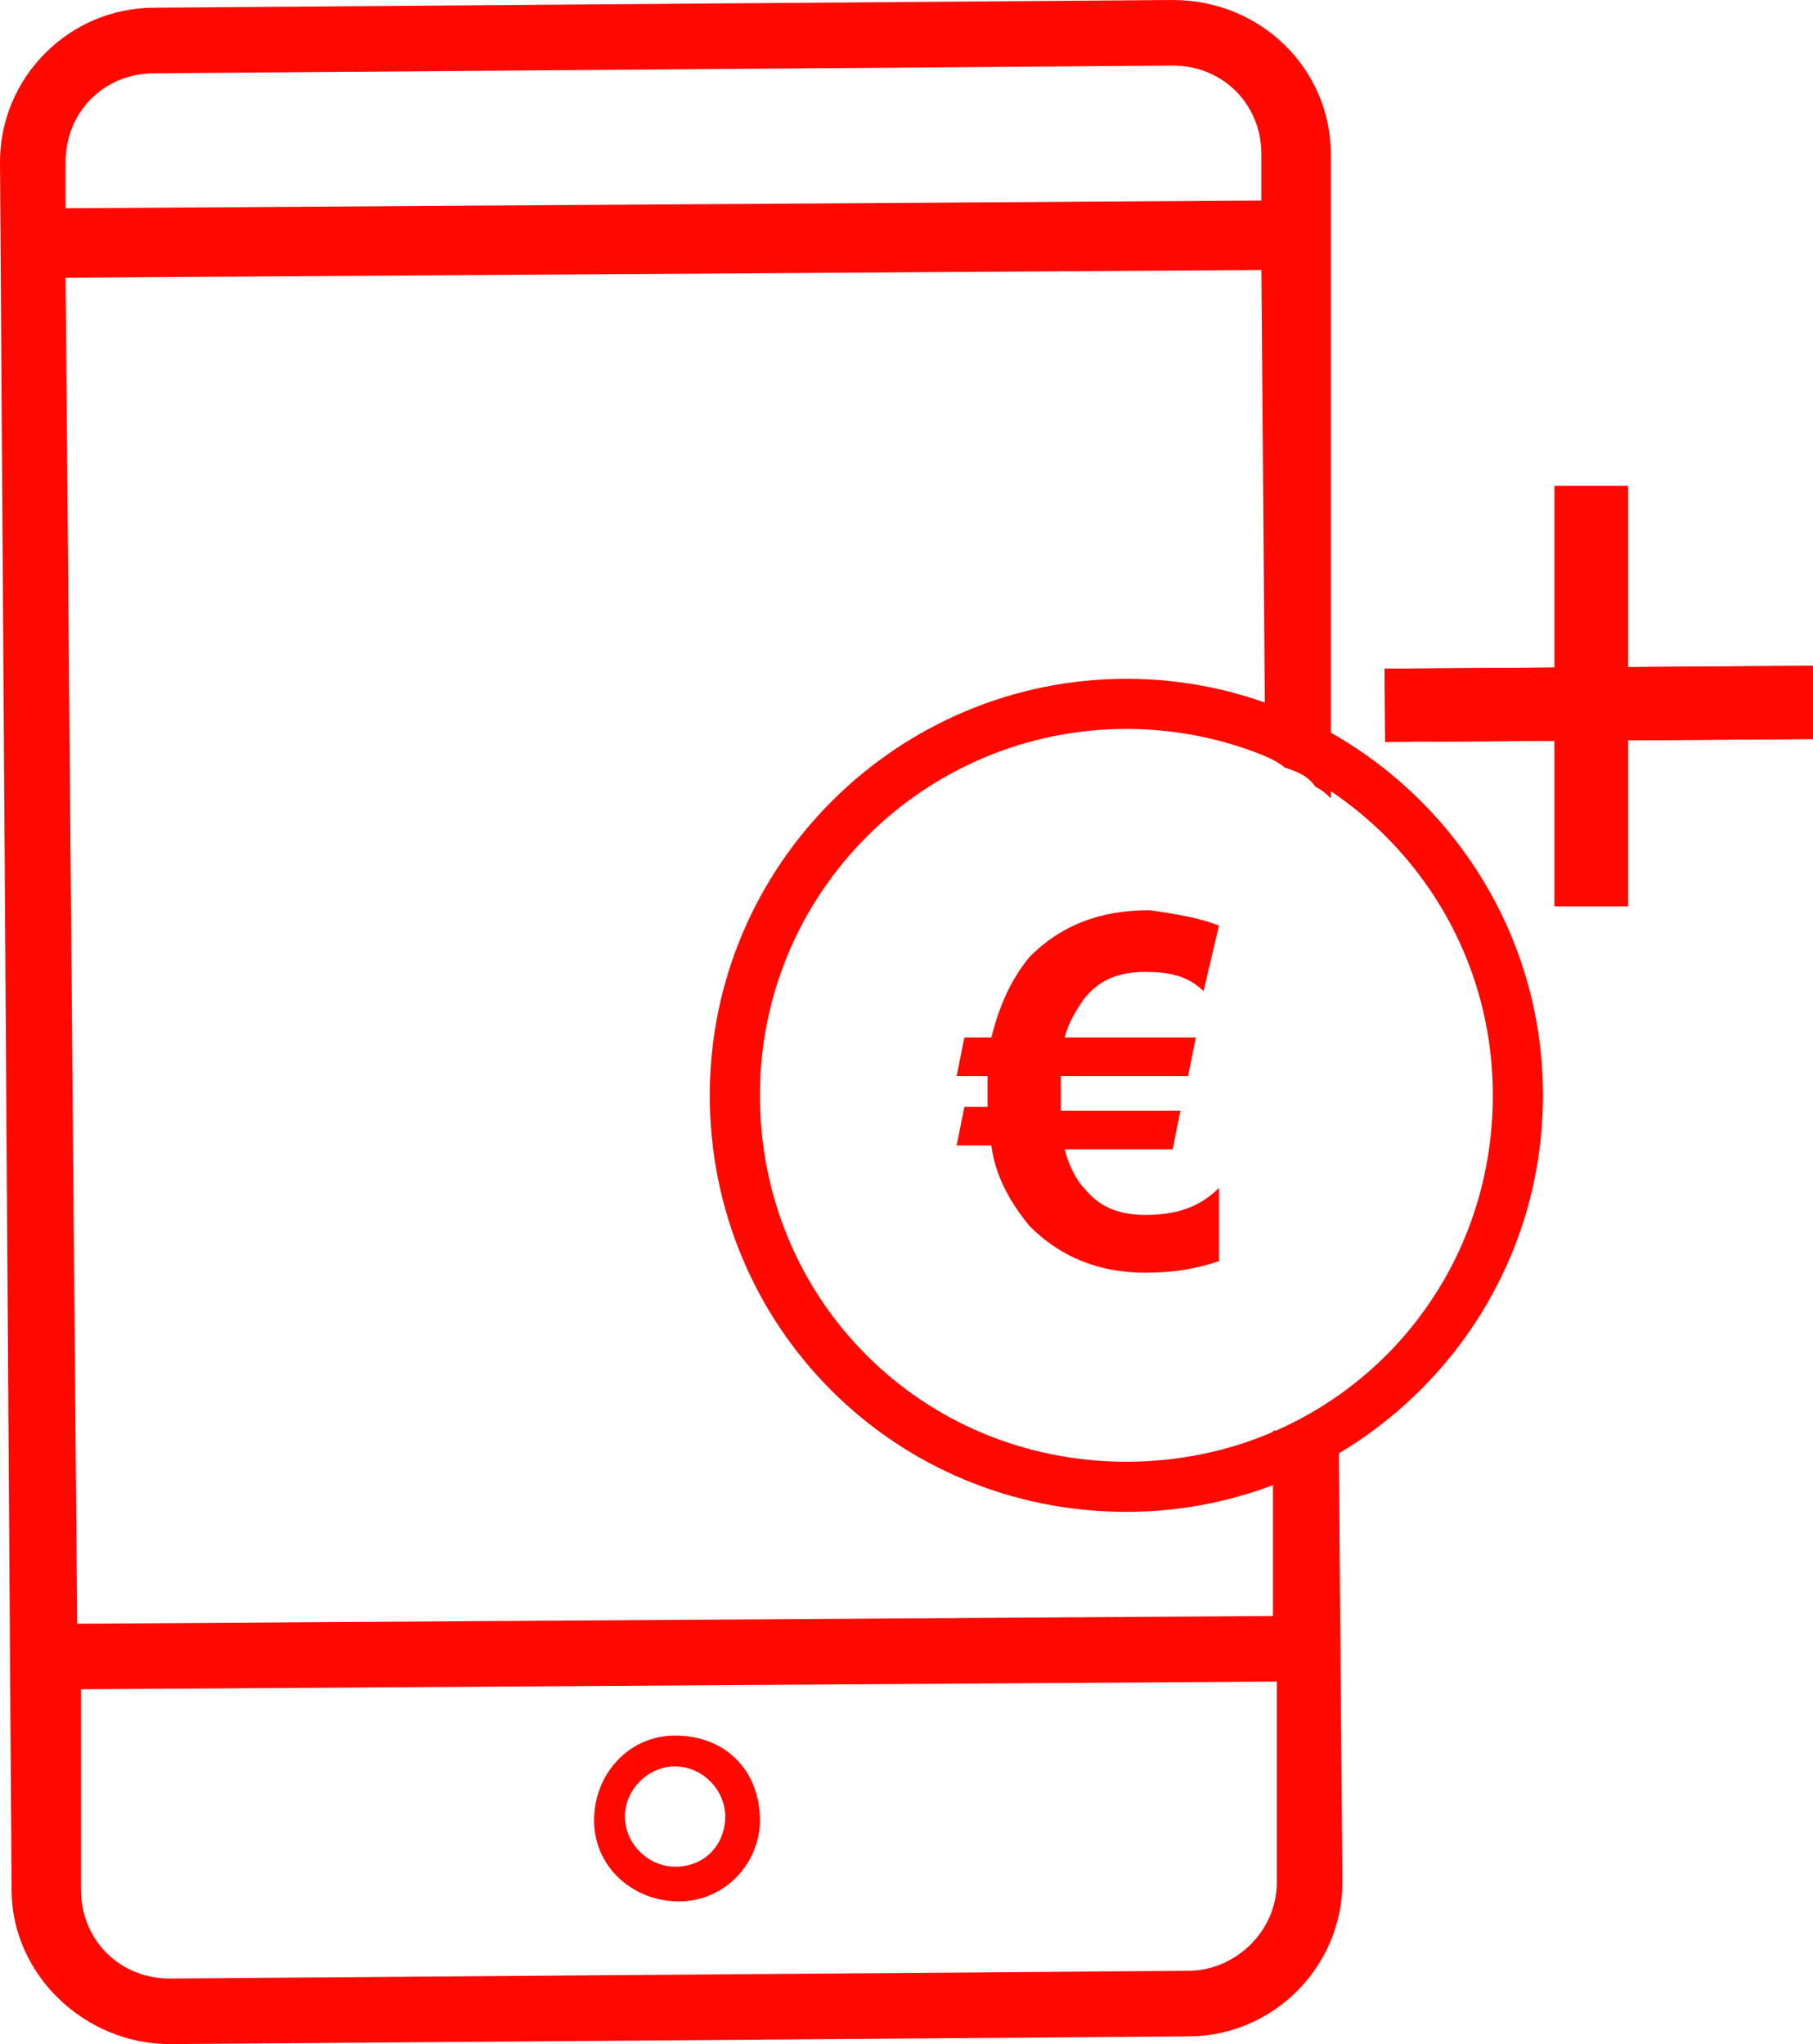 <?xml version="1.0" encoding="utf-8"?>
<!-- Generator: Adobe Illustrator 28.1.0, SVG Export Plug-In . SVG Version: 6.00 Build 0)  -->
<svg version="1.1" id="Vrstva_1" xmlns="http://www.w3.org/2000/svg" xmlns:xlink="http://www.w3.org/1999/xlink" x="0px" y="0px"
	 viewBox="0 0 47 53" style="enable-background:new 0 0 47 53;" xml:space="preserve">
<style type="text/css">
	.st0{fill:#FF0800;}
</style>
<path class="st0" d="M34.7,36.8c-0.1,0.1-0.2,0.2-0.4,0.3c-0.2,0.2-0.4,0.4-0.7,0.5c-0.1,0.2-0.4-0.6-0.6-0.5l0,4.8L2,42.1L1.7,7.2
	l31-0.2l0.1,12.6c0.2,0.1,0.4,0.2,0.5,0.3c0.3,0.1,0.6,0.2,0.8,0.5c0.2,0.1,0.3,0.2,0.4,0.3L34.5,4c0-2.2-1.8-4-4.1-4c0,0,0,0,0,0
	L4,0.2c-2.2,0-4,1.8-4,4c0,0,0,0,0,0L0.3,49c0,2.2,1.9,4,4.1,4c0,0,0,0,0,0l26.4-0.2c2.2,0,4-1.8,4-4c0,0,0,0,0,0L34.7,36.8z
	 M1.7,4.2c0-1.3,1-2.3,2.3-2.3c0,0,0,0,0,0l26.4-0.2c1.3,0,2.3,1,2.3,2.3c0,0,0,0,0,0v1.2l-31,0.2L1.7,4.2z M30.8,51.1L4.4,51.3
	c-1.3,0-2.3-1-2.3-2.3c0,0,0,0,0,0l0-5.2l31-0.2l0,5.2C33.1,50.1,32,51.1,30.8,51.1z"/>
<path class="st0" d="M17.5,45c-1.2,0-2.1,1-2.1,2.2c0,1.2,1,2.1,2.2,2.1c1.2,0,2.1-1,2.1-2.1C19.7,45.9,18.8,45,17.5,45
	C17.6,45,17.5,45,17.5,45z M17.5,48.4c-0.7,0-1.3-0.6-1.3-1.3s0.6-1.3,1.3-1.3c0.7,0,1.3,0.6,1.3,1.3C18.8,47.8,18.3,48.4,17.5,48.4
	L17.5,48.4z"/>
<rect x="36.5" y="18" transform="matrix(1 -6.632202e-03 6.632202e-03 1 -0.12 0.275)" class="st0" width="9.8" height="0.6"/>
<rect x="35.9" y="17.3" transform="matrix(1 -6.806731e-03 6.806731e-03 1 -0.123 0.282)" class="st0" width="11.1" height="1.9"/>
<rect x="40.9" y="13.3" class="st0" width="0.6" height="9.6"/>
<rect x="40.3" y="12.6" class="st0" width="1.9" height="10.9"/>
<rect x="36.5" y="18" transform="matrix(1 -6.632202e-03 6.632202e-03 1 -0.12 0.275)" class="st0" width="9.8" height="0.6"/>
<rect x="35.9" y="17.3" transform="matrix(1 -6.806731e-03 6.806731e-03 1 -0.123 0.282)" class="st0" width="11.1" height="1.9"/>
<rect x="40.9" y="13.3" class="st0" width="0.6" height="9.6"/>
<rect x="40.3" y="12.6" class="st0" width="1.9" height="10.9"/>
<g>
	<g>
		<path class="st0" d="M29.2,18.9c5.2,0,9.5,4.2,9.5,9.5s-4.2,9.5-9.5,9.5s-9.5-4.2-9.5-9.5S24,18.9,29.2,18.9 M29.2,17.6
			c-5.9,0-10.8,4.8-10.8,10.8s4.8,10.8,10.8,10.8c5.9,0,10.8-4.8,10.8-10.8S35.1,17.6,29.2,17.6L29.2,17.6z"/>
	</g>
	<g>
		<path class="st0" d="M31.6,24l-0.4,1.7c-0.4-0.4-0.9-0.5-1.5-0.5c-0.7,0-1.2,0.2-1.6,0.7c-0.2,0.3-0.4,0.6-0.5,1H31l-0.2,1h-3.3
			c0,0.1,0,0.2,0,0.4c0,0.1,0,0.3,0,0.5h3.1l-0.2,1h-2.8c0.1,0.4,0.3,0.8,0.5,1c0.4,0.5,0.9,0.7,1.6,0.7c0.8,0,1.4-0.2,1.9-0.7v1.9
			C31,32.9,30.4,33,29.7,33c-1.2,0-2.2-0.4-3-1.2c-0.5-0.6-0.9-1.3-1-2.1h-0.9l0.2-1h0.6c0-0.1,0-0.2,0-0.3c0-0.2,0-0.4,0-0.5h-0.8
			l0.2-1h0.7c0.2-0.8,0.5-1.5,1-2.1c0.8-0.8,1.8-1.2,3.1-1.2C30.5,23.7,31.1,23.8,31.6,24z"/>
	</g>
</g>
</svg>
